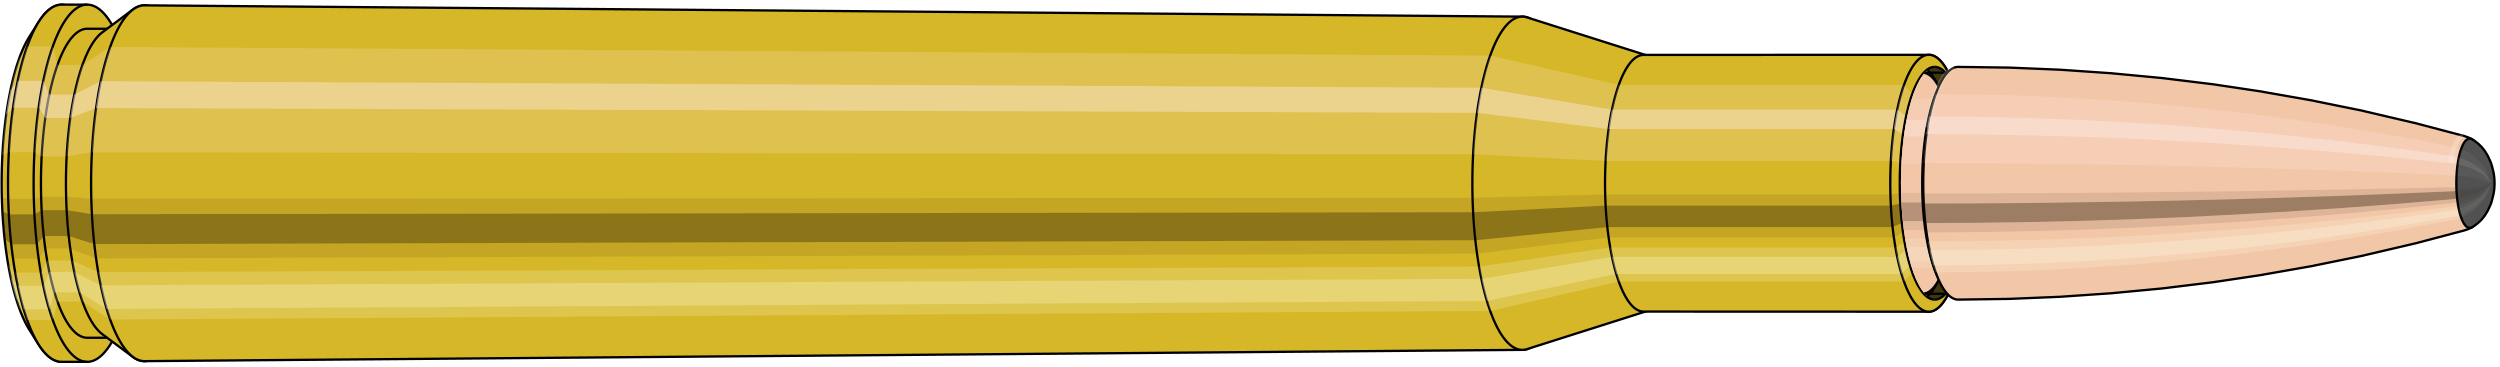 <svg viewBox="-0.433 -1.575 21.487 3.15" xmlns="http://www.w3.org/2000/svg" xmlns:xlink="http://www.w3.org/1999/xlink"><defs><pattern id="materialpattern_6"  x="0" y="0" width="0.1" height="0.07" patternUnits="userSpaceOnUse" ><rect x="0" y="0" width="0.1" height="0.1" style="stroke: none; fill: #d2a787" /><rect x="0" y="0" width="0.1" height="0.02" style="stroke: none; fill: #000000;" /></pattern>
<clipPath id="clip"><ellipse style="fill:white;stroke:none" cx="16.205"  cy="0"  rx="0.3"  ry="1"/><rect style="fill:white;" x="16.205"  y="-2"  width="100"  height="4"/></clipPath></defs><g id="calibersvg"><path style="fill:#d6b728;stroke:black;stroke-width:0.02;" d=" M -0.179 -1.262
 A 0.419 1.396 0 0 0 -0.179 1.262

 L -0.1 1.387
 A 0.461 1.535 0 1 0 -0.1 -1.387
 L -0.179 -1.262
 Z"/>
<path style="fill:#ffefef;opacity:0.2;" d=" M -0.269 -1.07
 A 0.419 1.396 0 0 0 -0.413 -0.242

 L -0.356 -0.267
 A 0.461 1.535 0 0 1 -0.199 -1.176

 L -0.269 -1.07
 Z "/>
<path style="fill:#ffefef;opacity:0.4;" d=" M -0.343 -0.801
 A 0.419 1.396 0 0 0 -0.38 -0.59

 L -0.32 -0.649
 A 0.461 1.535 0 0 1 -0.28 -0.88

 L -0.343 -0.801
 Z "/>
<path style="fill:#201000;opacity:0.1;" d=" M -0.417 0.122
 A 0.419 1.396 0 0 0 -0.413 0.242

 L -0.356 0.267
 A 0.461 1.535 0 0 1 -0.362 0.134

 L -0.417 0.122
 Z "/>
<path style="fill:#201000;opacity:0.4;" d=" M -0.413 0.242
 A 0.419 1.396 0 0 0 -0.394 0.478

 L -0.336 0.525
 A 0.461 1.535 0 0 1 -0.356 0.267

 L -0.413 0.242
 Z "/>
<path style="fill:#201000;opacity:0.1;" d=" M -0.394 0.478
 A 0.419 1.396 0 0 0 -0.38 0.59

 L -0.32 0.649
 A 0.461 1.535 0 0 1 -0.336 0.525

 L -0.394 0.478
 Z "/>
<path style="fill:#ffffe8;opacity:0.2;" d=" M -0.363 0.698
 A 0.419 1.396 0 0 0 -0.343 0.801

 L -0.28 0.88
 A 0.461 1.535 0 0 1 -0.302 0.768

 L -0.363 0.698
 Z "/>
<path style="fill:#ffffe8;opacity:0.4;" d=" M -0.343 0.801
 A 0.419 1.396 0 0 0 -0.296 0.987

 L -0.229 1.085
 A 0.461 1.535 0 0 1 -0.28 0.88

 L -0.343 0.801
 Z "/>
<path style="fill:#ffffe8;opacity:0.2;" d=" M -0.296 0.987
 A 0.419 1.396 0 0 0 -0.269 1.07

 L -0.199 1.176
 A 0.461 1.535 0 0 1 -0.229 1.085

 L -0.296 0.987
 Z "/>
<path style="fill:#d6b728;stroke:black;stroke-width:0.02;" d=" M 0.097 -1.535
 A 0.461 1.535 0 0 0 0.097 1.535

 L 0.317 1.535
 A 0.461 1.535 0 0 0 0.317 -1.535
 L 0.097 -1.535
 Z "/>
<path style="fill:#ffefef;opacity:0.2;" d=" M -0.199 -1.176
 A 0.461 1.535 0 0 0 -0.356 -0.267

 L -0.137 -0.267
 A 0.461 1.535 0 0 1 0.021 -1.176

 L -0.199 -1.176
 Z "/>
<path style="fill:#ffefef;opacity:0.4;" d=" M -0.28 -0.88
 A 0.461 1.535 0 0 0 -0.32 -0.649

 L -0.1 -0.649
 A 0.461 1.535 0 0 1 -0.06 -0.88

 L -0.28 -0.88
 Z "/>
<path style="fill:#201000;opacity:0.1;" d=" M -0.362 0.134
 A 0.461 1.535 0 0 0 -0.356 0.267

 L -0.137 0.267
 A 0.461 1.535 0 0 1 -0.142 0.134

 L -0.362 0.134
 Z "/>
<path style="fill:#201000;opacity:0.4;" d=" M -0.356 0.267
 A 0.461 1.535 0 0 0 -0.336 0.525

 L -0.116 0.525
 A 0.461 1.535 0 0 1 -0.137 0.267

 L -0.356 0.267
 Z "/>
<path style="fill:#201000;opacity:0.1;" d=" M -0.336 0.525
 A 0.461 1.535 0 0 0 -0.32 0.649

 L -0.1 0.649
 A 0.461 1.535 0 0 1 -0.116 0.525

 L -0.336 0.525
 Z "/>
<path style="fill:#ffffe8;opacity:0.2;" d=" M -0.302 0.768
 A 0.461 1.535 0 0 0 -0.28 0.88

 L -0.06 0.88
 A 0.461 1.535 0 0 1 -0.082 0.768

 L -0.302 0.768
 Z "/>
<path style="fill:#ffffe8;opacity:0.4;" d=" M -0.28 0.88
 A 0.461 1.535 0 0 0 -0.229 1.085

 L -0.009 1.085
 A 0.461 1.535 0 0 1 -0.06 0.88

 L -0.28 0.88
 Z "/>
<path style="fill:#ffffe8;opacity:0.2;" d=" M -0.229 1.085
 A 0.461 1.535 0 0 0 -0.199 1.176

 L 0.021 1.176
 A 0.461 1.535 0 0 1 -0.009 1.085

 L -0.229 1.085
 Z "/>
<path style="fill:#d6b728;stroke:black;stroke-width:0.02;" d=" M 0.317 -1.328
 A 0.398 1.328 0 0 0 0.317 1.328

 L 0.532 1.328
 A 0.398 1.328 0 0 0 0.532 -1.328
 L 0.317 -1.328
 Z "/>
<path style="fill:none;stroke:black;stroke-width:0.02;" d=" M 0.317 -1.535
 A 0.461 1.535 0 0 0 0.317 1.535
"/>
<path style="fill:#ffefef;opacity:0.2;" d=" M 0.021 -1.176
 A 0.461 1.535 0 0 0 -0.137 -0.267

 L -0.075 -0.231
 L 0.139 -0.231
 A 0.398 1.328 0 0 1 0.276 -1.017

 L 0.061 -1.017
 L 0.021 -1.176
 Z "/>
<path style="fill:#ffefef;opacity:0.4;" d=" M -0.06 -0.88
 A 0.461 1.535 0 0 0 -0.1 -0.649

 L -0.044 -0.561
 L 0.171 -0.561
 A 0.398 1.328 0 0 1 0.205 -0.762

 L -0.009 -0.762
 L -0.06 -0.88
 Z "/>
<path style="fill:#201000;opacity:0.1;" d=" M -0.142 0.134
 A 0.461 1.535 0 0 0 -0.137 0.267

 L -0.075 0.231
 L 0.139 0.231
 A 0.398 1.328 0 0 1 0.135 0.116

 L -0.08 0.116
 L -0.142 0.134
 Z "/>
<path style="fill:#201000;opacity:0.4;" d=" M -0.137 0.267
 A 0.461 1.535 0 0 0 -0.116 0.525

 L -0.057 0.454
 L 0.157 0.454
 A 0.398 1.328 0 0 1 0.139 0.231

 L -0.075 0.231
 L -0.137 0.267
 Z "/>
<path style="fill:#201000;opacity:0.1;" d=" M -0.116 0.525
 A 0.461 1.535 0 0 0 -0.1 0.649

 L -0.044 0.561
 L 0.171 0.561
 A 0.398 1.328 0 0 1 0.157 0.454

 L -0.057 0.454
 L -0.116 0.525
 Z "/>
<path style="fill:#ffffe8;opacity:0.2;" d=" M -0.082 0.768
 A 0.461 1.535 0 0 0 -0.06 0.88

 L -0.009 0.762
 L 0.205 0.762
 A 0.398 1.328 0 0 1 0.187 0.664

 L -0.028 0.664
 L -0.082 0.768
 Z "/>
<path style="fill:#ffffe8;opacity:0.4;" d=" M -0.06 0.88
 A 0.461 1.535 0 0 0 -0.009 1.085

 L 0.035 0.939
 L 0.25 0.939
 A 0.398 1.328 0 0 1 0.205 0.762

 L -0.009 0.762
 L -0.06 0.88
 Z "/>
<path style="fill:#ffffe8;opacity:0.2;" d=" M -0.009 1.085
 A 0.461 1.535 0 0 0 0.021 1.176

 L 0.061 1.017
 L 0.276 1.017
 A 0.398 1.328 0 0 1 0.25 0.939

 L 0.035 0.939
 L -0.009 1.085
 Z "/>
<path style="fill:#d6b728;stroke:black;stroke-width:0.02;" d=" M 0.445 -1.296
 A 0.398 1.328 0 0 0 0.445 1.296

 L 0.708 1.492
 A 0.459 1.529 0 1 0 0.708 -1.492
 L 0.445 -1.296
 Z "/>
<path style="fill:#ffefef;opacity:0.2;" d=" M 0.276 -1.017
 A 0.398 1.328 0 0 0 0.139 -0.231

 L 0.356 -0.266
 A 0.459 1.529 0 0 1 0.513 -1.171

 L 0.276 -1.017
 Z "/>
<path style="fill:#ffefef;opacity:0.4;" d=" M 0.205 -0.762
 A 0.398 1.328 0 0 0 0.171 -0.561

 L 0.392 -0.646
 A 0.459 1.529 0 0 1 0.432 -0.877

 L 0.205 -0.762
 Z "/>
<path style="fill:#201000;opacity:0.1;" d=" M 0.135 0.116
 A 0.398 1.328 0 0 0 0.139 0.231

 L 0.356 0.266
 A 0.459 1.529 0 0 1 0.351 0.133

 L 0.135 0.116
 Z "/>
<path style="fill:#201000;opacity:0.4;" d=" M 0.139 0.231
 A 0.398 1.328 0 0 0 0.157 0.454

 L 0.377 0.523
 A 0.459 1.529 0 0 1 0.356 0.266

 L 0.139 0.231
 Z "/>
<path style="fill:#201000;opacity:0.1;" d=" M 0.157 0.454
 A 0.398 1.328 0 0 0 0.171 0.561

 L 0.392 0.646
 A 0.459 1.529 0 0 1 0.377 0.523

 L 0.157 0.454
 Z "/>
<path style="fill:#ffffe8;opacity:0.2;" d=" M 0.187 0.664
 A 0.398 1.328 0 0 0 0.205 0.762

 L 0.432 0.877
 A 0.459 1.529 0 0 1 0.411 0.764

 L 0.187 0.664
 Z "/>
<path style="fill:#ffffe8;opacity:0.4;" d=" M 0.205 0.762
 A 0.398 1.328 0 0 0 0.25 0.939

 L 0.483 1.081
 A 0.459 1.529 0 0 1 0.432 0.877

 L 0.205 0.762
 Z "/>
<path style="fill:#ffffe8;opacity:0.2;" d=" M 0.25 0.939
 A 0.398 1.328 0 0 0 0.276 1.017

 L 0.513 1.171
 A 0.459 1.529 0 0 1 0.483 1.081

 L 0.25 0.939
 Z "/>
<path style="fill:#d6b728;stroke:black;stroke-width:0.02;" d=" M 0.809 -1.529
 A 0.459 1.529 0 1 0 0.809 1.529

 L 12.653 1.432
 A 0.429 1.432 0 0 0 12.653 -1.432
 L 0.809 -1.529
 Z "/>
<path style="fill:#ffefef;opacity:0.2;" d=" M 0.513 -1.171
 A 0.459 1.529 0 0 0 0.356 -0.266

 L 12.229 -0.249
 A 0.429 1.432 0 0 1 12.376 -1.097

 L 0.513 -1.171
 Z "/>
<path style="fill:#ffefef;opacity:0.4;" d=" M 0.432 -0.877
 A 0.459 1.529 0 0 0 0.392 -0.646

 L 12.263 -0.605
 A 0.429 1.432 0 0 1 12.3 -0.821

 L 0.432 -0.877
 Z "/>
<path style="fill:#201000;opacity:0.1;" d=" M 0.351 0.133
 A 0.459 1.529 0 0 0 0.356 0.266

 L 12.229 0.249
 A 0.429 1.432 0 0 1 12.224 0.125

 L 0.351 0.133
 Z "/>
<path style="fill:#201000;opacity:0.4;" d=" M 0.356 0.266
 A 0.459 1.529 0 0 0 0.377 0.523

 L 12.248 0.49
 A 0.429 1.432 0 0 1 12.229 0.249

 L 0.356 0.266
 Z "/>
<path style="fill:#201000;opacity:0.1;" d=" M 0.377 0.523
 A 0.459 1.529 0 0 0 0.392 0.646

 L 12.263 0.605
 A 0.429 1.432 0 0 1 12.248 0.49

 L 0.377 0.523
 Z "/>
<path style="fill:#ffffe8;opacity:0.2;" d=" M 0.411 0.764
 A 0.459 1.529 0 0 0 0.432 0.877

 L 12.3 0.821
 A 0.429 1.432 0 0 1 12.28 0.716

 L 0.411 0.764
 Z "/>
<path style="fill:#ffffe8;opacity:0.4;" d=" M 0.432 0.877
 A 0.459 1.529 0 0 0 0.483 1.081

 L 12.348 1.012
 A 0.429 1.432 0 0 1 12.3 0.821

 L 0.432 0.877
 Z "/>
<path style="fill:#ffffe8;opacity:0.2;" d=" M 0.483 1.081
 A 0.459 1.529 0 0 0 0.513 1.171

 L 12.376 1.097
 A 0.429 1.432 0 0 1 12.348 1.012

 L 0.483 1.081
 Z "/>
<path style="fill:#d6b728;stroke:black;stroke-width:0.02;" d=" M 12.693 -1.425
 A 0.429 1.432 0 1 0 12.693 1.425

 L 13.724 1.098
 A 0.331 1.103 0 0 0 13.724 -1.098
 L 12.693 -1.425
 Z "/>
<path style="fill:#ffefef;opacity:0.2;" d=" M 12.376 -1.097
 A 0.429 1.432 0 0 0 12.229 -0.249

 L 13.367 -0.192
 A 0.331 1.103 0 0 1 13.48 -0.845

 L 12.376 -1.097
 Z "/>
<path style="fill:#ffefef;opacity:0.4;" d=" M 12.3 -0.821
 A 0.429 1.432 0 0 0 12.263 -0.605

 L 13.393 -0.466
 A 0.331 1.103 0 0 1 13.421 -0.633

 L 12.3 -0.821
 Z "/>
<path style="fill:#201000;opacity:0.1;" d=" M 12.224 0.125
 A 0.429 1.432 0 0 0 12.229 0.249

 L 13.367 0.192
 A 0.331 1.103 0 0 1 13.363 0.096

 L 12.224 0.125
 Z "/>
<path style="fill:#201000;opacity:0.4;" d=" M 12.229 0.249
 A 0.429 1.432 0 0 0 12.248 0.49

 L 13.382 0.377
 A 0.331 1.103 0 0 1 13.367 0.192

 L 12.229 0.249
 Z "/>
<path style="fill:#201000;opacity:0.1;" d=" M 12.248 0.49
 A 0.429 1.432 0 0 0 12.263 0.605

 L 13.393 0.466
 A 0.331 1.103 0 0 1 13.382 0.377

 L 12.248 0.49
 Z "/>
<path style="fill:#ffffe8;opacity:0.2;" d=" M 12.28 0.716
 A 0.429 1.432 0 0 0 12.3 0.821

 L 13.421 0.633
 A 0.331 1.103 0 0 1 13.406 0.552

 L 12.28 0.716
 Z "/>
<path style="fill:#ffffe8;opacity:0.4;" d=" M 12.3 0.821
 A 0.429 1.432 0 0 0 12.348 1.012

 L 13.459 0.78
 A 0.331 1.103 0 0 1 13.421 0.633

 L 12.3 0.821
 Z "/>
<path style="fill:#ffffe8;opacity:0.2;" d=" M 12.348 1.012
 A 0.429 1.432 0 0 0 12.376 1.097

 L 13.48 0.845
 A 0.331 1.103 0 0 1 13.459 0.78

 L 12.348 1.012
 Z "/>
<path style="fill:#d6b728;stroke:black;stroke-width:0.02;" d=" M 13.693 -1.103
 A 0.331 1.103 0 0 0 13.693 1.103

 L 16.144 1.104
 A 0.331 1.104 0 1 0 16.144 -1.104
 L 13.693 -1.103
 Z "/>
<path style="fill:#ffefef;opacity:0.2;" d=" M 13.48 -0.845
 A 0.331 1.103 0 0 0 13.367 -0.192

 L 15.818 -0.192
 A 0.331 1.104 0 0 1 15.931 -0.845

 L 13.48 -0.845
 Z "/>
<path style="fill:#ffefef;opacity:0.4;" d=" M 13.421 -0.633
 A 0.331 1.103 0 0 0 13.393 -0.466

 L 15.844 -0.466
 A 0.331 1.104 0 0 1 15.873 -0.633

 L 13.421 -0.633
 Z "/>
<path style="fill:#201000;opacity:0.1;" d=" M 13.363 0.096
 A 0.331 1.103 0 0 0 13.367 0.192

 L 15.818 0.192
 A 0.331 1.104 0 0 1 15.815 0.096

 L 13.363 0.096
 Z "/>
<path style="fill:#201000;opacity:0.4;" d=" M 13.367 0.192
 A 0.331 1.103 0 0 0 13.382 0.377

 L 15.833 0.377
 A 0.331 1.104 0 0 1 15.818 0.192

 L 13.367 0.192
 Z "/>
<path style="fill:#201000;opacity:0.1;" d=" M 13.382 0.377
 A 0.331 1.103 0 0 0 13.393 0.466

 L 15.844 0.466
 A 0.331 1.104 0 0 1 15.833 0.377

 L 13.382 0.377
 Z "/>
<path style="fill:#ffffe8;opacity:0.2;" d=" M 13.406 0.552
 A 0.331 1.103 0 0 0 13.421 0.633

 L 15.873 0.633
 A 0.331 1.104 0 0 1 15.858 0.552

 L 13.406 0.552
 Z "/>
<path style="fill:#ffffe8;opacity:0.4;" d=" M 13.421 0.633
 A 0.331 1.103 0 0 0 13.459 0.78

 L 15.91 0.78
 A 0.331 1.104 0 0 1 15.873 0.633

 L 13.421 0.633
 Z "/>
<path style="fill:#ffffe8;opacity:0.2;" d=" M 13.459 0.78
 A 0.331 1.103 0 0 0 13.48 0.845

 L 15.931 0.845
 A 0.331 1.104 0 0 1 15.91 0.78

 L 13.459 0.78
 Z "/>
<path style="fill:#d6b728;stroke:black;stroke-width:0.02;" d=" M 16.346 -0.876
 A 0.331 1.104 0 1 0 16.346 0.876

 L 16.378 0.794
 A 0.3 1 0 0 0 16.378 -0.794
 L 16.346 -0.876
 Z "/>
<path style="fill:#ffefef;opacity:0.2;" d=" M 15.931 -0.845
 A 0.331 1.104 0 0 0 15.818 -0.192

 L 15.9 -0.174
 A 0.3 1 0 0 1 16.003 -0.766

 L 15.931 -0.845
 Z "/>
<path style="fill:#ffefef;opacity:0.4;" d=" M 15.873 -0.633
 A 0.331 1.104 0 0 0 15.844 -0.466

 L 15.924 -0.423
 A 0.3 1 0 0 1 15.95 -0.574

 L 15.873 -0.633
 Z "/>
<path style="fill:#201000;opacity:0.1;" d=" M 15.815 0.096
 A 0.331 1.104 0 0 0 15.818 0.192

 L 15.9 0.174
 A 0.3 1 0 0 1 15.897 0.087

 L 15.815 0.096
 Z "/>
<path style="fill:#201000;opacity:0.4;" d=" M 15.818 0.192
 A 0.331 1.104 0 0 0 15.833 0.377

 L 15.914 0.342
 A 0.3 1 0 0 1 15.9 0.174

 L 15.818 0.192
 Z "/>
<path style="fill:#201000;opacity:0.1;" d=" M 15.833 0.377
 A 0.331 1.104 0 0 0 15.844 0.466

 L 15.924 0.423
 A 0.3 1 0 0 1 15.914 0.342

 L 15.833 0.377
 Z "/>
<path style="fill:#ffffe8;opacity:0.2;" d=" M 15.858 0.552
 A 0.331 1.104 0 0 0 15.873 0.633

 L 15.95 0.574
 A 0.3 1 0 0 1 15.936 0.5

 L 15.858 0.552
 Z "/>
<path style="fill:#ffffe8;opacity:0.4;" d=" M 15.873 0.633
 A 0.331 1.104 0 0 0 15.91 0.78

 L 15.983 0.707
 A 0.3 1 0 0 1 15.95 0.574

 L 15.873 0.633
 Z "/>
<path style="fill:#ffffe8;opacity:0.2;" d=" M 15.91 0.78
 A 0.331 1.104 0 0 0 15.931 0.845

 L 16.003 0.766
 A 0.3 1 0 0 1 15.983 0.707

 L 15.91 0.78
 Z "/>
<ellipse style="fill:black;opacity:0.7;" cx="16.195"  cy="0"  rx="0.3"  ry="1"/>
<path style="fill:none;stroke:black;stroke-width:0.02" d=" M 16.195 1
 A 0.3 1 0 0 0 16.195 -1
"/>
<path style="fill:none;stroke:black;stroke-width:0.02;" d=" M 16.195 -1
 A 0.3 1 0 0 0 16.195 1
"/>
<path style="fill:#ffefef;opacity:0.2;" d=" M 16.003 -0.766
 A 0.3 1 0 0 0 15.9 -0.174

 A 0.3 1 0 0 1 16.003 -0.766

 Z "/>
<path style="fill:#ffefef;opacity:0.4;" d=" M 15.95 -0.574
 A 0.3 1 0 0 0 15.924 -0.423

 A 0.3 1 0 0 1 15.95 -0.574

 Z "/>
<path style="fill:#201000;opacity:0.1;" d=" M 15.897 0.087
 A 0.3 1 0 0 0 15.9 0.174

 A 0.3 1 0 0 1 15.897 0.087

 Z "/>
<path style="fill:#201000;opacity:0.4;" d=" M 15.9 0.174
 A 0.3 1 0 0 0 15.914 0.342

 A 0.3 1 0 0 1 15.9 0.174

 Z "/>
<path style="fill:#201000;opacity:0.1;" d=" M 15.914 0.342
 A 0.3 1 0 0 0 15.924 0.423

 A 0.3 1 0 0 1 15.914 0.342

 Z "/>
<path style="fill:#ffffe8;opacity:0.2;" d=" M 15.936 0.5
 A 0.3 1 0 0 0 15.95 0.574

 A 0.3 1 0 0 1 15.936 0.5

 Z "/>
<path style="fill:#ffffe8;opacity:0.4;" d=" M 15.95 0.574
 A 0.3 1 0 0 0 15.983 0.707

 A 0.3 1 0 0 1 15.95 0.574

 Z "/>
<path style="fill:#ffffe8;opacity:0.2;" d=" M 15.983 0.707
 A 0.3 1 0 0 0 16.003 0.766

 A 0.3 1 0 0 1 15.983 0.707

 Z "/>
</g><g clip-path="url(#clip)"><g id="bulletsvg" transform="translate(13.388 0)"><path style="fill:#f2c7a7;stroke:black;stroke-width:0.02;" d=" M -0.095 -0.735
 A 0.24 0.8 0 0 0 -0.095 0.735

 L 0.033 0.919
 A 0.3 1 0 1 0 0.033 -0.919
 L -0.095 -0.735
 Z"/>
<path style="fill:#ffefef;opacity:0.2;" d=" M -0.154 -0.613
 A 0.24 0.8 0 0 0 -0.236 -0.139

 L -0.143 -0.174
 A 0.3 1 0 0 1 -0.041 -0.766

 L -0.154 -0.613
 Z "/>
<path style="fill:#ffefef;opacity:0.4;" d=" M -0.197 -0.459
 A 0.24 0.8 0 0 0 -0.217 -0.338

 L -0.12 -0.423
 A 0.3 1 0 0 1 -0.094 -0.574

 L -0.197 -0.459
 Z "/>
<path style="fill:#201000;opacity:0.1;" d=" M -0.239 0.07
 A 0.24 0.8 0 0 0 -0.236 0.139

 L -0.143 0.174
 A 0.3 1 0 0 1 -0.147 0.087

 L -0.239 0.07
 Z "/>
<path style="fill:#201000;opacity:0.4;" d=" M -0.236 0.139
 A 0.24 0.8 0 0 0 -0.226 0.274

 L -0.13 0.342
 A 0.3 1 0 0 1 -0.143 0.174

 L -0.236 0.139
 Z "/>
<path style="fill:#201000;opacity:0.1;" d=" M -0.226 0.274
 A 0.24 0.8 0 0 0 -0.217 0.338

 L -0.12 0.423
 A 0.3 1 0 0 1 -0.13 0.342

 L -0.226 0.274
 Z "/>
<path style="fill:#ffffe8;opacity:0.2;" d=" M -0.208 0.4
 A 0.24 0.8 0 0 0 -0.197 0.459

 L -0.094 0.574
 A 0.3 1 0 0 1 -0.108 0.5

 L -0.208 0.4
 Z "/>
<path style="fill:#ffffe8;opacity:0.4;" d=" M -0.197 0.459
 A 0.24 0.8 0 0 0 -0.17 0.566

 L -0.06 0.707
 A 0.3 1 0 0 1 -0.094 0.574

 L -0.197 0.459
 Z "/>
<path style="fill:#ffffe8;opacity:0.2;" d=" M -0.17 0.566
 A 0.24 0.8 0 0 0 -0.154 0.613

 L -0.041 0.766
 A 0.3 1 0 0 1 -0.06 0.707

 L -0.17 0.566
 Z "/>
<path style="fill:#f2c7a7;stroke:black;stroke-width:0.02;" d=" M 0.152 -1
 A 0.3 1 0 0 0 0.152 1

 L 2.673 1
 A 0.3 1 0 0 0 2.673 -1
 L 0.152 -1
 Z "/>
<path style="fill:#ffefef;opacity:0.2;" d=" M -0.041 -0.766
 A 0.3 1 0 0 0 -0.143 -0.174

 L 2.378 -0.174
 A 0.3 1 0 0 1 2.481 -0.766

 L -0.041 -0.766
 Z "/>
<path style="fill:#ffefef;opacity:0.4;" d=" M -0.094 -0.574
 A 0.3 1 0 0 0 -0.12 -0.423

 L 2.401 -0.423
 A 0.3 1 0 0 1 2.428 -0.574

 L -0.094 -0.574
 Z "/>
<path style="fill:#201000;opacity:0.1;" d=" M -0.147 0.087
 A 0.3 1 0 0 0 -0.143 0.174

 L 2.378 0.174
 A 0.3 1 0 0 1 2.375 0.087

 L -0.147 0.087
 Z "/>
<path style="fill:#201000;opacity:0.4;" d=" M -0.143 0.174
 A 0.3 1 0 0 0 -0.13 0.342

 L 2.392 0.342
 A 0.3 1 0 0 1 2.378 0.174

 L -0.143 0.174
 Z "/>
<path style="fill:#201000;opacity:0.1;" d=" M -0.13 0.342
 A 0.3 1 0 0 0 -0.12 0.423

 L 2.401 0.423
 A 0.3 1 0 0 1 2.392 0.342

 L -0.13 0.342
 Z "/>
<path style="fill:#ffffe8;opacity:0.2;" d=" M -0.108 0.5
 A 0.3 1 0 0 0 -0.094 0.574

 L 2.428 0.574
 A 0.3 1 0 0 1 2.414 0.5

 L -0.108 0.5
 Z "/>
<path style="fill:#ffffe8;opacity:0.4;" d=" M -0.094 0.574
 A 0.3 1 0 0 0 -0.06 0.707

 L 2.461 0.707
 A 0.3 1 0 0 1 2.428 0.574

 L -0.094 0.574
 Z "/>
<path style="fill:#ffffe8;opacity:0.2;" d=" M -0.06 0.707
 A 0.3 1 0 0 0 -0.041 0.766

 L 2.481 0.766
 A 0.3 1 0 0 1 2.461 0.707

 L -0.06 0.707
 Z "/>
<path style="fill:#f2c7a7;stroke:black;stroke-width:0.02;" d=" M 2.673 -0.95
 A 0.285 0.95 0 0 0 2.673 0.95

 L 2.704 0.95
 A 0.285 0.95 0 0 0 2.704 -0.95
 L 2.673 -0.95
 Z "/>
<path style="fill:none;stroke:black;stroke-width:0.02;" d=" M 2.673 -1
 A 0.3 1 0 0 0 2.673 1
"/>
<path style="fill:#ffefef;opacity:0.2;" d=" M 2.481 -0.766
 A 0.3 1 0 0 0 2.378 -0.174

 L 2.393 -0.165
 L 2.423 -0.165
 A 0.285 0.95 0 0 1 2.521 -0.728

 L 2.49 -0.728
 L 2.481 -0.766
 Z "/>
<path style="fill:#ffefef;opacity:0.4;" d=" M 2.428 -0.574
 A 0.3 1 0 0 0 2.401 -0.423

 L 2.415 -0.402
 L 2.446 -0.402
 A 0.285 0.95 0 0 1 2.47 -0.545

 L 2.44 -0.545
 L 2.428 -0.574
 Z "/>
<path style="fill:#201000;opacity:0.1;" d=" M 2.375 0.087
 A 0.3 1 0 0 0 2.378 0.174

 L 2.393 0.165
 L 2.423 0.165
 A 0.285 0.95 0 0 1 2.42 0.083

 L 2.389 0.083
 L 2.375 0.087
 Z "/>
<path style="fill:#201000;opacity:0.4;" d=" M 2.378 0.174
 A 0.3 1 0 0 0 2.392 0.342

 L 2.406 0.325
 L 2.436 0.325
 A 0.285 0.95 0 0 1 2.423 0.165

 L 2.393 0.165
 L 2.378 0.174
 Z "/>
<path style="fill:#201000;opacity:0.1;" d=" M 2.392 0.342
 A 0.3 1 0 0 0 2.401 0.423

 L 2.415 0.402
 L 2.446 0.402
 A 0.285 0.95 0 0 1 2.436 0.325

 L 2.406 0.325
 L 2.392 0.342
 Z "/>
<path style="fill:#ffffe8;opacity:0.2;" d=" M 2.414 0.5
 A 0.3 1 0 0 0 2.428 0.574

 L 2.44 0.545
 L 2.47 0.545
 A 0.285 0.95 0 0 1 2.457 0.475

 L 2.427 0.475
 L 2.414 0.5
 Z "/>
<path style="fill:#ffffe8;opacity:0.4;" d=" M 2.428 0.574
 A 0.3 1 0 0 0 2.461 0.707

 L 2.472 0.672
 L 2.502 0.672
 A 0.285 0.95 0 0 1 2.47 0.545

 L 2.44 0.545
 L 2.428 0.574
 Z "/>
<path style="fill:#ffffe8;opacity:0.2;" d=" M 2.461 0.707
 A 0.3 1 0 0 0 2.481 0.766

 L 2.49 0.728
 L 2.521 0.728
 A 0.285 0.95 0 0 1 2.502 0.672

 L 2.472 0.672
 L 2.461 0.707
 Z "/>
<path style="fill:url(#materialpattern_6);stroke:black;stroke-width:0.02;" d=" M 2.704 -0.95
 A 0.285 0.95 0 0 0 2.704 0.95

 L 2.985 0.95
 A 0.285 0.95 0 0 0 2.985 -0.95
 L 2.704 -0.95
 Z "/>
<path style="fill:#ffefef;opacity:0.142;" d=" M 2.521 -0.728
 A 0.285 0.95 0 0 0 2.423 -0.165

 L 2.704 -0.165
 A 0.285 0.95 0 0 1 2.802 -0.728

 L 2.521 -0.728
 Z "/>
<path style="fill:#ffefef;opacity:0.284;" d=" M 2.47 -0.545
 A 0.285 0.95 0 0 0 2.446 -0.402

 L 2.727 -0.402
 A 0.285 0.95 0 0 1 2.751 -0.545

 L 2.47 -0.545
 Z "/>
<path style="fill:#201000;opacity:0.071;" d=" M 2.42 0.083
 A 0.285 0.95 0 0 0 2.423 0.165

 L 2.704 0.165
 A 0.285 0.95 0 0 1 2.701 0.083

 L 2.42 0.083
 Z "/>
<path style="fill:#201000;opacity:0.284;" d=" M 2.423 0.165
 A 0.285 0.95 0 0 0 2.436 0.325

 L 2.717 0.325
 A 0.285 0.95 0 0 1 2.704 0.165

 L 2.423 0.165
 Z "/>
<path style="fill:#201000;opacity:0.071;" d=" M 2.436 0.325
 A 0.285 0.95 0 0 0 2.446 0.402

 L 2.727 0.402
 A 0.285 0.95 0 0 1 2.717 0.325

 L 2.436 0.325
 Z "/>
<path style="fill:#ffffe8;opacity:0.142;" d=" M 2.457 0.475
 A 0.285 0.95 0 0 0 2.47 0.545

 L 2.751 0.545
 A 0.285 0.95 0 0 1 2.738 0.475

 L 2.457 0.475
 Z "/>
<path style="fill:#ffffe8;opacity:0.284;" d=" M 2.47 0.545
 A 0.285 0.95 0 0 0 2.502 0.672

 L 2.783 0.672
 A 0.285 0.95 0 0 1 2.751 0.545

 L 2.47 0.545
 Z "/>
<path style="fill:#ffffe8;opacity:0.142;" d=" M 2.502 0.672
 A 0.285 0.95 0 0 0 2.521 0.728

 L 2.802 0.728
 A 0.285 0.95 0 0 1 2.783 0.672

 L 2.502 0.672
 Z "/>
<path style="fill:#f2c7a7;stroke:black;stroke-width:0.02;" d=" M 2.985 -0.95
 A 0.285 0.95 0 0 0 2.985 0.95

 L 3.008 0.95
 A 0.285 0.95 0 0 0 3.008 -0.95
 L 2.985 -0.95
 Z "/>
<path style="fill:#ffefef;opacity:0.2;" d=" M 2.802 -0.728
 A 0.285 0.95 0 0 0 2.704 -0.165

 L 2.727 -0.165
 A 0.285 0.95 0 0 1 2.824 -0.728

 L 2.802 -0.728
 Z "/>
<path style="fill:#ffefef;opacity:0.4;" d=" M 2.751 -0.545
 A 0.285 0.95 0 0 0 2.727 -0.402

 L 2.749 -0.402
 A 0.285 0.95 0 0 1 2.774 -0.545

 L 2.751 -0.545
 Z "/>
<path style="fill:#201000;opacity:0.1;" d=" M 2.701 0.083
 A 0.285 0.95 0 0 0 2.704 0.165

 L 2.727 0.165
 A 0.285 0.95 0 0 1 2.724 0.083

 L 2.701 0.083
 Z "/>
<path style="fill:#201000;opacity:0.4;" d=" M 2.704 0.165
 A 0.285 0.95 0 0 0 2.717 0.325

 L 2.74 0.325
 A 0.285 0.95 0 0 1 2.727 0.165

 L 2.704 0.165
 Z "/>
<path style="fill:#201000;opacity:0.1;" d=" M 2.717 0.325
 A 0.285 0.95 0 0 0 2.727 0.402

 L 2.749 0.402
 A 0.285 0.95 0 0 1 2.74 0.325

 L 2.717 0.325
 Z "/>
<path style="fill:#ffffe8;opacity:0.2;" d=" M 2.738 0.475
 A 0.285 0.95 0 0 0 2.751 0.545

 L 2.774 0.545
 A 0.285 0.95 0 0 1 2.761 0.475

 L 2.738 0.475
 Z "/>
<path style="fill:#ffffe8;opacity:0.4;" d=" M 2.751 0.545
 A 0.285 0.95 0 0 0 2.783 0.672

 L 2.806 0.672
 A 0.285 0.95 0 0 1 2.774 0.545

 L 2.751 0.545
 Z "/>
<path style="fill:#ffffe8;opacity:0.2;" d=" M 2.783 0.672
 A 0.285 0.95 0 0 0 2.802 0.728

 L 2.824 0.728
 A 0.285 0.95 0 0 1 2.806 0.672

 L 2.783 0.672
 Z "/>
<path style="fill:#f2c7a7;stroke:black;stroke-width:0.02;" d=" M 3.009 -1
 A 0.3 1 0 1 0 3.009 1

 L 3.443 0.994
 A 0.298 0.994 0 0 0 3.446 0.994
 L 3.88 0.976
 A 0.293 0.976 0 0 0 3.882 0.976
 L 4.317 0.946
 A 0.284 0.947 0 0 0 4.319 0.946
 L 4.753 0.905
 A 0.272 0.905 0 0 0 4.755 0.905
 L 5.189 0.852
 A 0.256 0.853 0 0 0 5.191 0.852
 L 5.625 0.787
 A 0.236 0.788 0 0 0 5.627 0.786
 L 6.06 0.71
 A 0.213 0.711 0 0 0 6.062 0.709
 L 6.495 0.621
 A 0.186 0.622 0 0 0 6.496 0.62
 L 6.928 0.519
 A 0.156 0.52 0 0 0 6.93 0.519
 L 7.362 0.405
 A 0.122 0.406 0 0 0 7.364 0.404
 L 7.388 0.396
 A 0.119 0.398 0 0 0 7.393 0.394
 L 7.417 0.383
 A 0.116 0.387 0 0 0 7.419 0.382
 L 7.424 0.379
 A 0.115 0.384 0 0 0 7.424 -0.379
 L 7.419 -0.382
 A 0.116 0.387 0 0 0 7.417 -0.383
 L 7.393 -0.394
 A 0.119 0.398 0 0 0 7.388 -0.396
 L 7.364 -0.404
 A 0.122 0.406 0 0 0 7.362 -0.405
 L 6.93 -0.519
 A 0.156 0.52 0 0 0 6.928 -0.519
 L 6.496 -0.62
 A 0.186 0.622 0 0 0 6.495 -0.621
 L 6.062 -0.709
 A 0.213 0.711 0 0 0 6.06 -0.71
 L 5.627 -0.786
 A 0.236 0.788 0 0 0 5.625 -0.787
 L 5.191 -0.852
 A 0.256 0.853 0 0 0 5.189 -0.852
 L 4.755 -0.905
 A 0.272 0.905 0 0 0 4.753 -0.905
 L 4.319 -0.946
 A 0.284 0.947 0 0 0 4.317 -0.946
 L 3.882 -0.976
 A 0.293 0.976 0 0 0 3.88 -0.976
 L 3.446 -0.994
 A 0.298 0.994 0 0 0 3.443 -0.994
 L 3.009 -1
 Z "/>
<path style="fill:#ffefef;opacity:0.2;" d=" M 2.815 -0.766
 A 0.3 1 0 0 0 2.712 -0.174

 L 3.148 -0.173
 L 3.588 -0.17
 L 4.031 -0.164
 L 4.478 -0.157
 L 4.928 -0.148
 L 5.381 -0.137
 L 5.839 -0.123
 L 6.299 -0.108
 L 6.764 -0.09
 L 7.232 -0.07
 L 7.259 -0.069
 L 7.286 -0.067
 L 7.292 -0.067
 A 0.115 0.384 0 0 1 7.331 -0.294

 L 7.326 -0.296
 L 7.3 -0.305
 L 7.274 -0.311
 L 6.817 -0.399
 L 6.363 -0.476
 L 5.912 -0.544
 L 5.462 -0.603
 L 5.015 -0.653
 L 4.571 -0.694
 L 4.128 -0.725
 L 3.688 -0.748
 L 3.25 -0.761
 L 2.815 -0.766
 Z "/>
<path style="fill:#ffefef;opacity:0.4;" d=" M 2.762 -0.574
 A 0.3 1 0 0 0 2.736 -0.423

 L 3.172 -0.42
 L 3.611 -0.412
 L 4.054 -0.4
 L 4.499 -0.383
 L 4.948 -0.36
 L 5.4 -0.333
 L 5.855 -0.3
 L 6.314 -0.263
 L 6.776 -0.22
 L 7.242 -0.172
 L 7.268 -0.168
 L 7.295 -0.163
 L 7.301 -0.162
 A 0.115 0.384 0 0 1 7.311 -0.22

 L 7.306 -0.222
 L 7.279 -0.228
 L 7.252 -0.233
 L 6.79 -0.298
 L 6.33 -0.357
 L 5.874 -0.408
 L 5.421 -0.452
 L 4.97 -0.489
 L 4.523 -0.519
 L 4.078 -0.543
 L 3.637 -0.56
 L 3.198 -0.57
 L 2.762 -0.574
 Z "/>
<path style="fill:#201000;opacity:0.1;" d=" M 2.709 0.087
 A 0.3 1 0 0 0 2.712 0.174

 L 3.148 0.173
 L 3.588 0.17
 L 4.031 0.164
 L 4.478 0.157
 L 4.928 0.148
 L 5.381 0.137
 L 5.839 0.123
 L 6.299 0.108
 L 6.764 0.09
 L 7.232 0.07
 L 7.259 0.069
 L 7.286 0.067
 L 7.292 0.067
 A 0.115 0.384 0 0 1 7.29 0.034

 L 7.285 0.034
 L 7.257 0.035
 L 7.231 0.035
 L 6.762 0.045
 L 6.297 0.054
 L 5.836 0.062
 L 5.379 0.069
 L 4.925 0.074
 L 4.475 0.079
 L 4.028 0.083
 L 3.585 0.085
 L 3.145 0.087
 L 2.709 0.087
 Z "/>
<path style="fill:#201000;opacity:0.4;" d=" M 2.712 0.174
 A 0.3 1 0 0 0 2.726 0.342

 L 3.162 0.34
 L 3.601 0.334
 L 4.044 0.324
 L 4.49 0.31
 L 4.939 0.292
 L 5.392 0.269
 L 5.848 0.243
 L 6.308 0.213
 L 6.771 0.178
 L 7.237 0.139
 L 7.264 0.136
 L 7.292 0.132
 L 7.297 0.131
 A 0.115 0.384 0 0 1 7.292 0.067

 L 7.286 0.067
 L 7.259 0.069
 L 7.232 0.07
 L 6.764 0.09
 L 6.299 0.108
 L 5.839 0.123
 L 5.381 0.137
 L 4.928 0.148
 L 4.478 0.157
 L 4.031 0.164
 L 3.588 0.17
 L 3.148 0.173
 L 2.712 0.174
 Z "/>
<path style="fill:#201000;opacity:0.1;" d=" M 2.726 0.342
 A 0.3 1 0 0 0 2.736 0.423

 L 3.172 0.42
 L 3.611 0.412
 L 4.054 0.4
 L 4.499 0.383
 L 4.948 0.36
 L 5.4 0.333
 L 5.855 0.3
 L 6.314 0.263
 L 6.776 0.22
 L 7.242 0.172
 L 7.268 0.168
 L 7.295 0.163
 L 7.301 0.162
 A 0.115 0.384 0 0 1 7.297 0.131

 L 7.292 0.132
 L 7.264 0.136
 L 7.237 0.139
 L 6.771 0.178
 L 6.308 0.213
 L 5.848 0.243
 L 5.392 0.269
 L 4.939 0.292
 L 4.49 0.31
 L 4.044 0.324
 L 3.601 0.334
 L 3.162 0.34
 L 2.726 0.342
 Z "/>
<path style="fill:#ffffe8;opacity:0.2;" d=" M 2.748 0.5
 A 0.3 1 0 0 0 2.762 0.574

 L 3.198 0.57
 L 3.637 0.56
 L 4.078 0.543
 L 4.523 0.519
 L 4.97 0.489
 L 5.421 0.452
 L 5.874 0.408
 L 6.33 0.357
 L 6.79 0.298
 L 7.252 0.233
 L 7.279 0.228
 L 7.306 0.222
 L 7.311 0.22
 A 0.115 0.384 0 0 1 7.305 0.192

 L 7.3 0.193
 L 7.273 0.199
 L 7.247 0.203
 L 6.782 0.26
 L 6.322 0.311
 L 5.864 0.355
 L 5.41 0.394
 L 4.958 0.426
 L 4.51 0.453
 L 4.065 0.473
 L 3.623 0.488
 L 3.184 0.497
 L 2.748 0.5
 Z "/>
<path style="fill:#ffffe8;opacity:0.4;" d=" M 2.762 0.574
 A 0.3 1 0 0 0 2.796 0.707

 L 3.231 0.703
 L 3.67 0.69
 L 4.11 0.669
 L 4.553 0.64
 L 4.999 0.603
 L 5.447 0.557
 L 5.898 0.503
 L 6.351 0.44
 L 6.807 0.368
 L 7.266 0.287
 L 7.292 0.281
 L 7.319 0.273
 L 7.324 0.272
 A 0.115 0.384 0 0 1 7.311 0.22

 L 7.306 0.222
 L 7.279 0.228
 L 7.252 0.233
 L 6.79 0.298
 L 6.33 0.357
 L 5.874 0.408
 L 5.421 0.452
 L 4.97 0.489
 L 4.523 0.519
 L 4.078 0.543
 L 3.637 0.56
 L 3.198 0.57
 L 2.762 0.574
 Z "/>
<path style="fill:#ffffe8;opacity:0.2;" d=" M 2.796 0.707
 A 0.3 1 0 0 0 2.815 0.766

 L 3.25 0.761
 L 3.688 0.748
 L 4.128 0.725
 L 4.571 0.694
 L 5.015 0.653
 L 5.462 0.603
 L 5.912 0.544
 L 6.363 0.476
 L 6.817 0.399
 L 7.274 0.311
 L 7.3 0.305
 L 7.326 0.296
 L 7.331 0.294
 A 0.115 0.384 0 0 1 7.324 0.272

 L 7.319 0.273
 L 7.292 0.281
 L 7.266 0.287
 L 6.807 0.368
 L 6.351 0.44
 L 5.898 0.503
 L 5.447 0.557
 L 4.999 0.603
 L 4.553 0.64
 L 4.11 0.669
 L 3.67 0.69
 L 3.231 0.703
 L 2.796 0.707
 Z "/>
<path style="fill:#515151;stroke:black;stroke-width:0.02;" d=" M 7.426 -0.378
 A 0.115 0.384 0 1 0 7.426 0.378

 L 7.445 0.366
 A 0.112 0.372 0 0 0 7.45 0.363
 L 7.473 0.345
 A 0.106 0.354 0 0 0 7.479 0.34
 L 7.501 0.319
 A 0.1 0.332 0 0 0 7.508 0.312
 L 7.529 0.286
 A 0.091 0.304 0 0 0 7.537 0.275
 L 7.556 0.244
 A 0.081 0.269 0 0 0 7.566 0.225
 L 7.583 0.188
 A 0.068 0.225 0 0 0 7.598 0.143
 L 7.608 0.103
 A 0.049 0.163 0 0 0 7.608 -0.103
 L 7.598 -0.143
 A 0.068 0.225 0 0 0 7.583 -0.188
 L 7.566 -0.225
 A 0.081 0.269 0 0 0 7.556 -0.244
 L 7.537 -0.275
 A 0.091 0.304 0 0 0 7.529 -0.286
 L 7.508 -0.312
 A 0.1 0.332 0 0 0 7.501 -0.319
 L 7.479 -0.34
 A 0.106 0.354 0 0 0 7.473 -0.345
 L 7.45 -0.363
 A 0.112 0.372 0 0 0 7.445 -0.366
 L 7.426 -0.378
 Z "/>
<path style="fill:#ffefef;opacity:0.047;" d=" M 7.331 -0.294
 A 0.115 0.384 0 0 0 7.292 -0.067

 L 7.315 -0.065
 L 7.345 -0.061
 L 7.375 -0.058
 L 7.408 -0.053
 L 7.442 -0.047
 L 7.48 -0.039
 L 7.523 -0.028
 A 0.049 0.163 0 0 1 7.539 -0.124

 L 7.503 -0.172
 L 7.47 -0.206
 L 7.439 -0.233
 L 7.41 -0.254
 L 7.381 -0.271
 L 7.353 -0.285
 L 7.331 -0.294
 Z "/>
<path style="fill:#ffefef;opacity:0.094;" d=" M 7.311 -0.22
 A 0.115 0.384 0 0 0 7.301 -0.162

 L 7.324 -0.157
 L 7.353 -0.15
 L 7.383 -0.14
 L 7.415 -0.128
 L 7.449 -0.114
 L 7.485 -0.095
 L 7.527 -0.069
 A 0.049 0.163 0 0 1 7.531 -0.093

 L 7.491 -0.129
 L 7.456 -0.154
 L 7.423 -0.174
 L 7.392 -0.19
 L 7.362 -0.203
 L 7.333 -0.213
 L 7.311 -0.22
 Z "/>
<path style="fill:#201000;opacity:0.024;" d=" M 7.29 0.034
 A 0.115 0.384 0 0 0 7.292 0.067

 L 7.315 0.065
 L 7.345 0.061
 L 7.375 0.058
 L 7.408 0.053
 L 7.442 0.047
 L 7.48 0.039
 L 7.523 0.028
 A 0.049 0.163 0 0 1 7.522 0.014

 L 7.479 0.02
 L 7.442 0.024
 L 7.407 0.026
 L 7.374 0.029
 L 7.343 0.031
 L 7.314 0.032
 L 7.29 0.034
 Z "/>
<path style="fill:#201000;opacity:0.094;" d=" M 7.292 0.067
 A 0.115 0.384 0 0 0 7.297 0.131

 L 7.32 0.127
 L 7.349 0.121
 L 7.38 0.113
 L 7.412 0.104
 L 7.446 0.092
 L 7.483 0.077
 L 7.525 0.056
 A 0.049 0.163 0 0 1 7.523 0.028

 L 7.48 0.039
 L 7.442 0.047
 L 7.408 0.053
 L 7.375 0.058
 L 7.345 0.061
 L 7.315 0.065
 L 7.292 0.067
 Z "/>
<path style="fill:#201000;opacity:0.024;" d=" M 7.297 0.131
 A 0.115 0.384 0 0 0 7.301 0.162

 L 7.324 0.157
 L 7.353 0.15
 L 7.383 0.14
 L 7.415 0.128
 L 7.449 0.114
 L 7.485 0.095
 L 7.527 0.069
 A 0.049 0.163 0 0 1 7.525 0.056

 L 7.483 0.077
 L 7.446 0.092
 L 7.412 0.104
 L 7.38 0.113
 L 7.349 0.121
 L 7.32 0.127
 L 7.297 0.131
 Z "/>
<path style="fill:#ffffe8;opacity:0.047;" d=" M 7.305 0.192
 A 0.115 0.384 0 0 0 7.311 0.22

 L 7.333 0.213
 L 7.362 0.203
 L 7.392 0.19
 L 7.423 0.174
 L 7.456 0.154
 L 7.491 0.129
 L 7.531 0.093
 A 0.049 0.163 0 0 1 7.529 0.081

 L 7.488 0.113
 L 7.452 0.135
 L 7.419 0.152
 L 7.387 0.166
 L 7.357 0.177
 L 7.328 0.186
 L 7.305 0.192
 Z "/>
<path style="fill:#ffffe8;opacity:0.094;" d=" M 7.311 0.22
 A 0.115 0.384 0 0 0 7.324 0.272

 L 7.346 0.263
 L 7.374 0.25
 L 7.403 0.234
 L 7.433 0.215
 L 7.465 0.191
 L 7.499 0.159
 L 7.536 0.115
 A 0.049 0.163 0 0 1 7.531 0.093

 L 7.491 0.129
 L 7.456 0.154
 L 7.423 0.174
 L 7.392 0.19
 L 7.362 0.203
 L 7.333 0.213
 L 7.311 0.22
 Z "/>
<path style="fill:#ffffe8;opacity:0.047;" d=" M 7.324 0.272
 A 0.115 0.384 0 0 0 7.331 0.294

 L 7.353 0.285
 L 7.381 0.271
 L 7.41 0.254
 L 7.439 0.233
 L 7.47 0.206
 L 7.503 0.172
 L 7.539 0.124
 A 0.049 0.163 0 0 1 7.536 0.115

 L 7.499 0.159
 L 7.465 0.191
 L 7.433 0.215
 L 7.403 0.234
 L 7.374 0.25
 L 7.346 0.263
 L 7.324 0.272
 Z "/>
<path style="fill:#ffefef;opacity:0.047;" d=" M 7.539 -0.124
 A 0.049 0.163 0 0 0 7.523 -0.028

 L 7.595 0
 A 0 0 0 0 1 7.595 0

 L 7.539 -0.124
 Z "/>
<path style="fill:#ffefef;opacity:0.094;" d=" M 7.531 -0.093
 A 0.049 0.163 0 0 0 7.527 -0.069

 L 7.595 0
 A 0 0 0 0 1 7.595 0

 L 7.531 -0.093
 Z "/>
<path style="fill:#201000;opacity:0.024;" d=" M 7.522 0.014
 A 0.049 0.163 0 0 0 7.523 0.028

 L 7.595 0
 A 0 0 0 0 1 7.595 0

 L 7.522 0.014
 Z "/>
<path style="fill:#201000;opacity:0.094;" d=" M 7.523 0.028
 A 0.049 0.163 0 0 0 7.525 0.056

 L 7.595 0
 A 0 0 0 0 1 7.595 0

 L 7.523 0.028
 Z "/>
<path style="fill:#201000;opacity:0.024;" d=" M 7.525 0.056
 A 0.049 0.163 0 0 0 7.527 0.069

 L 7.595 0
 A 0 0 0 0 1 7.595 0

 L 7.525 0.056
 Z "/>
<path style="fill:#ffffe8;opacity:0.047;" d=" M 7.529 0.081
 A 0.049 0.163 0 0 0 7.531 0.093

 L 7.595 0
 A 0 0 0 0 1 7.595 0

 L 7.529 0.081
 Z "/>
<path style="fill:#ffffe8;opacity:0.094;" d=" M 7.531 0.093
 A 0.049 0.163 0 0 0 7.536 0.115

 L 7.595 0
 A 0 0 0 0 1 7.595 0

 L 7.531 0.093
 Z "/>
<path style="fill:#ffffe8;opacity:0.047;" d=" M 7.536 0.115
 A 0.049 0.163 0 0 0 7.539 0.124

 L 7.595 0
 A 0 0 0 0 1 7.595 0

 L 7.536 0.115
 Z "/>
<path style="fill:none;stroke:white;stroke-width:0.04;opacity:0.2;stroke-linecap:round" d=" M 2.955 -0.985
 A 0.3 1 0 0 0 2.748 -0.5
"/>
<path style="fill:none;stroke:white;stroke-width:0.04;opacity:0.2;stroke-linecap:round" d=" M 7.331 -0.4
 A 0.122 0.406 0 0 0 7.247 -0.203
"/>
</g></g></svg>